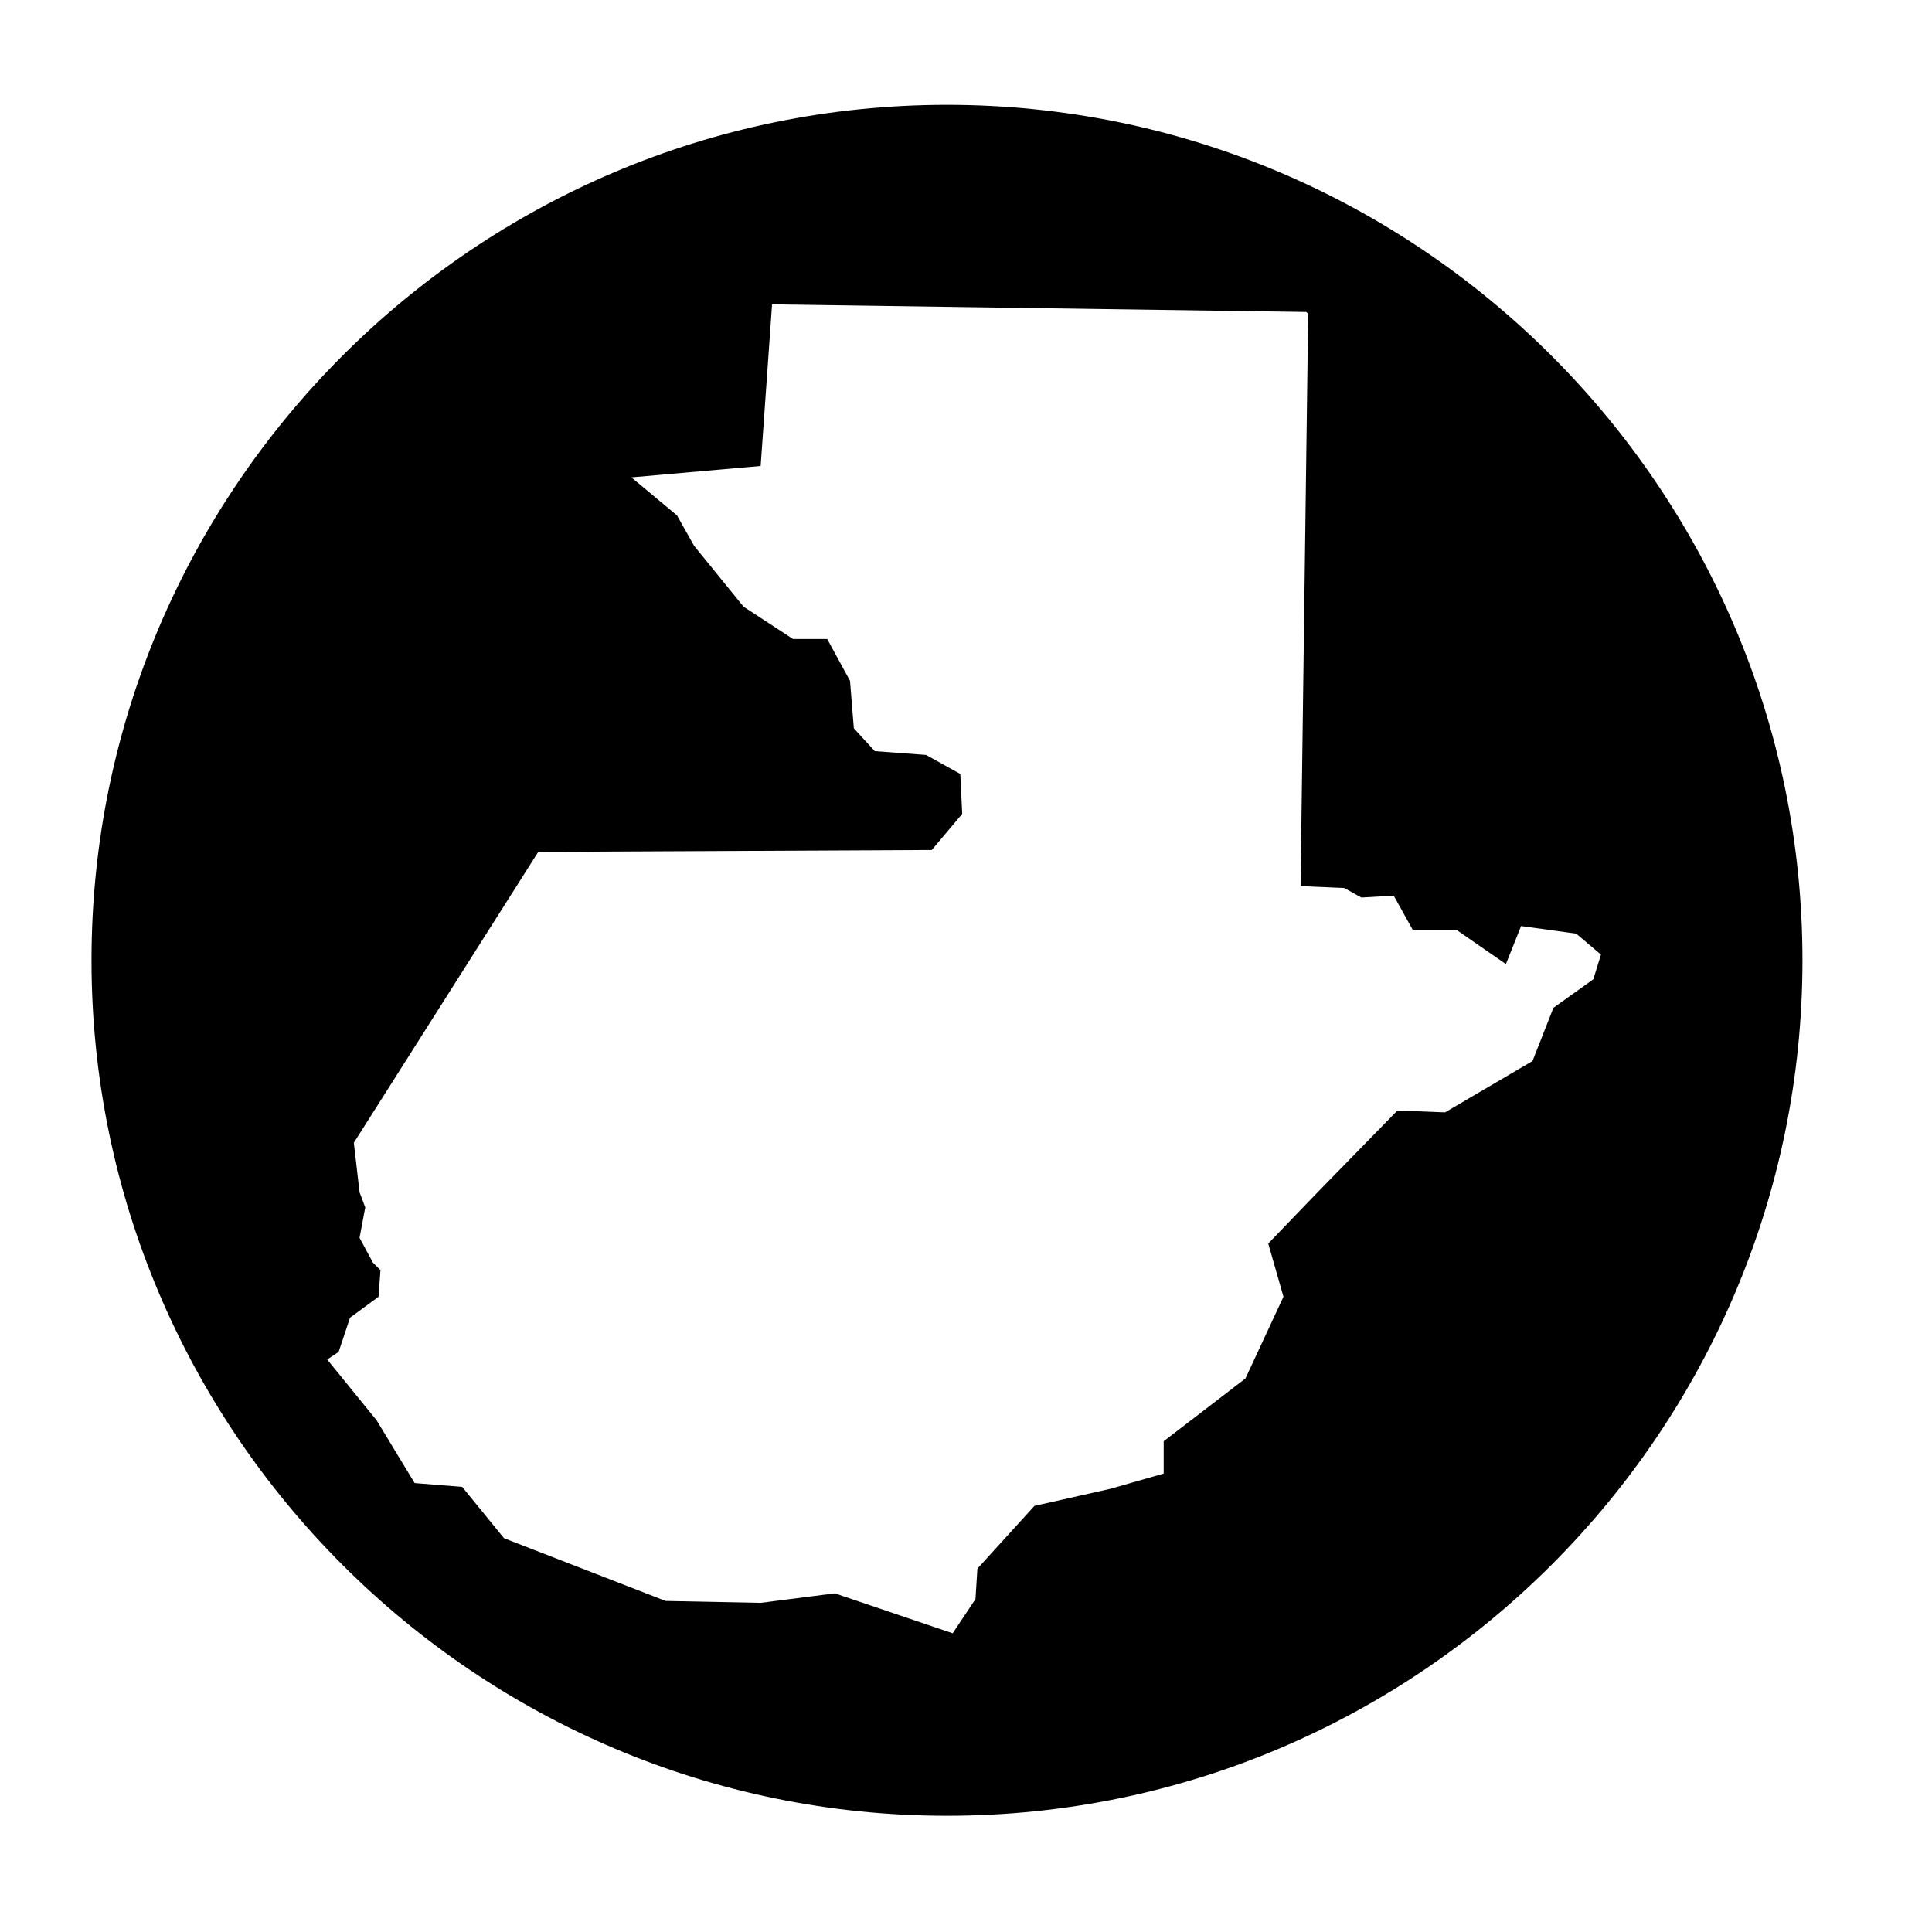 <?xml version="1.0" encoding="UTF-8"?>
<!-- Uploaded to: SVG Repo, www.svgrepo.com, Generator: SVG Repo Mixer Tools -->
<svg fill="#000000" width="800px" height="800px" version="1.1" viewBox="144 144 512 512" xmlns="http://www.w3.org/2000/svg">
 <path d="m394.96 625.2c124.95 0 226.71-101.77 226.71-226.71 0-124.95-101.77-226.71-226.71-226.71-124.95 0-226.71 101.77-226.71 226.71 0 124.95 101.77 226.71 226.71 226.71zm-161.22-122.93 3.023-9.07 7.559-5.543 0.504-7.055-2.016-2.016-3.527-6.551 1.512-8.062-1.512-4.031-1.512-13.098 48.871-77.082 104.29-0.504 8.062-9.574-0.504-10.578-9.07-5.039-13.602-1.008-5.543-6.047-1.012-12.59-6.047-11.082h-9.07l-13.098-8.566-13.098-16.121-4.535-8.062-12.09-10.078 34.258-3.023 3.023-42.824 141.57 2.016 0.504 0.504-2.016 151.65 11.586 0.504 4.535 2.519 8.566-0.504 5.039 9.07h11.586l13.098 9.07 4.031-10.078 14.609 2.016 6.551 5.543-2.016 6.547-10.578 7.559-5.543 14.105-23.176 13.602-12.594-0.504-21.16 21.664-13.098 13.602 4.031 14.105-10.078 21.664-21.664 16.629v8.566l-14.105 4.031-20.152 4.535-15.113 16.625-0.504 8.062-6.047 9.07-31.238-10.586-19.648 2.519-25.191-0.504-42.824-16.625-11.082-13.602-12.594-1.008-10.078-16.625-13.098-16.121z" fill-rule="evenodd"/>
</svg>